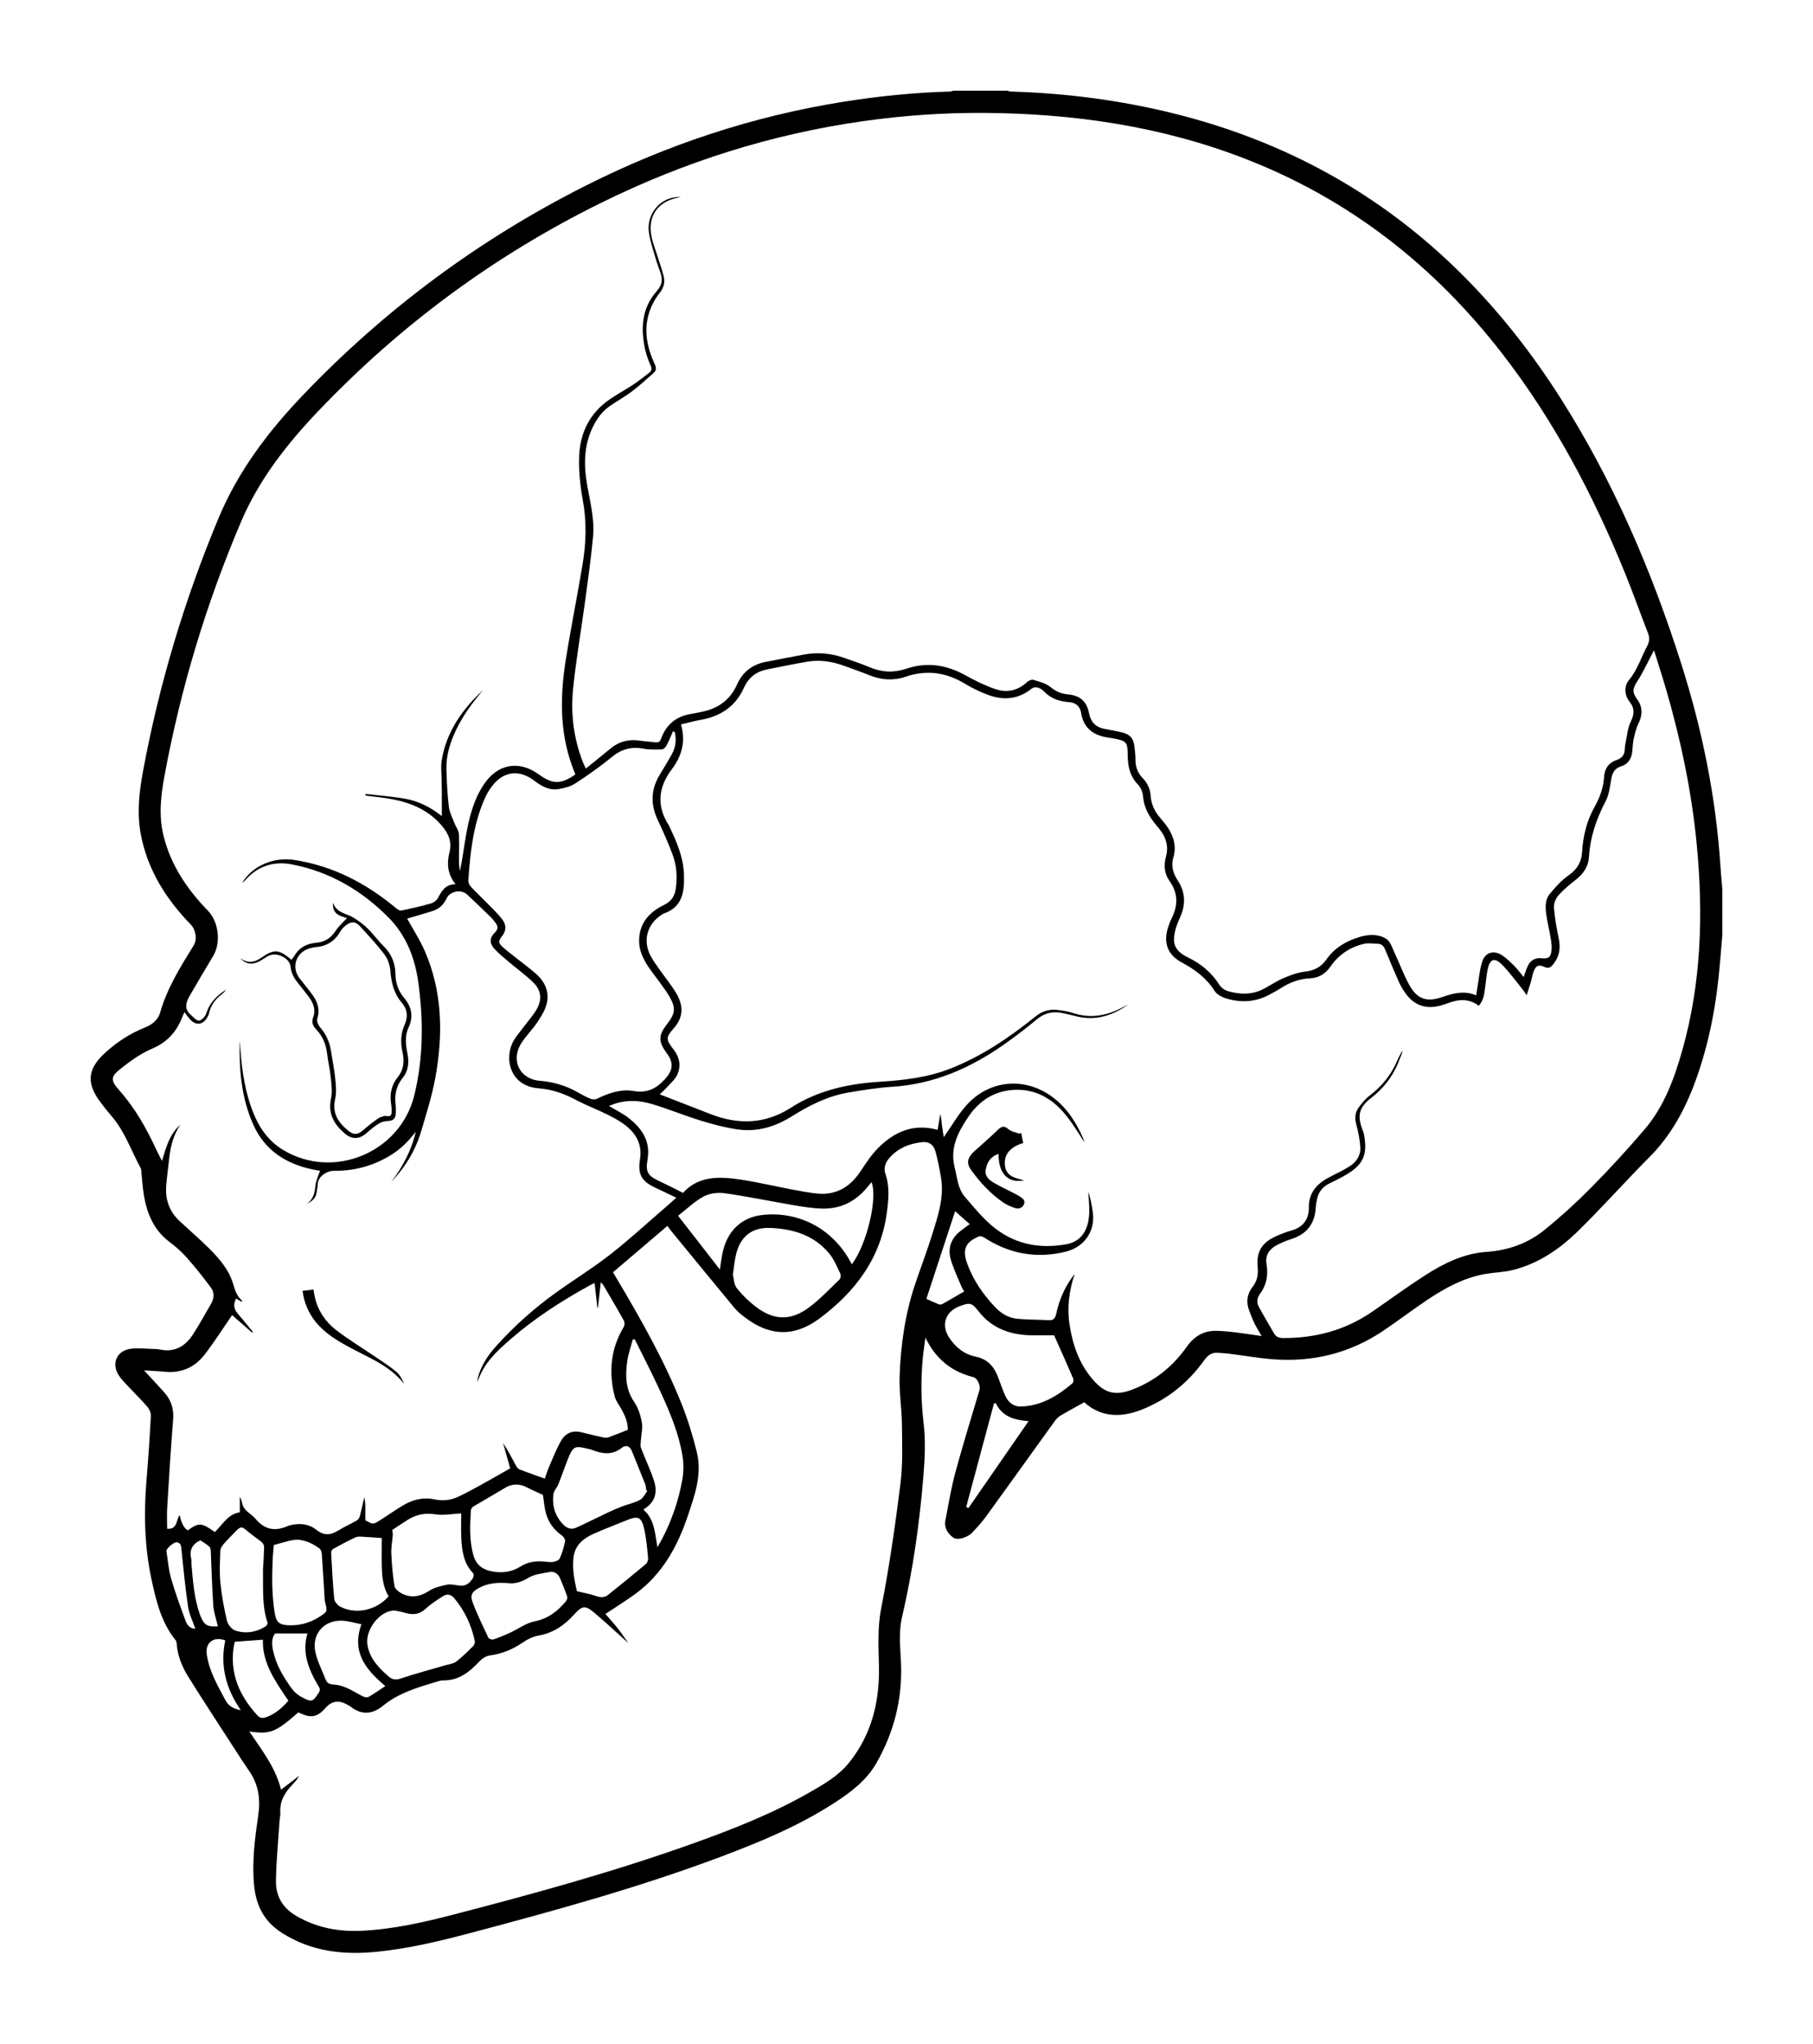 <svg width="480" height="541" viewBox="0 0 480 541" fill="none" xmlns="http://www.w3.org/2000/svg">
<g clip-path="url(#clip0_407_210)">
<path d="M456 247.47C455.801 249.796 455.593 252.12 455.406 254.446C454.54 265.252 452.629 275.844 448.912 286.061C446.157 293.635 442.412 300.576 436.624 306.372C430.17 312.839 424.117 319.71 417.572 326.077C412.722 330.793 407.104 334.583 400.369 336.216C398.142 336.756 395.797 336.804 393.525 337.178C387.644 338.147 382.544 340.947 377.689 344.215C373.857 346.795 370.172 349.592 366.346 352.182C357.402 358.241 347.474 360.655 336.759 359.783C333.011 359.478 329.294 358.82 325.558 358.346C324.562 358.22 323.557 358.199 322.558 358.096C320.869 357.921 319.812 358.687 318.829 360.063C314.577 365.999 309.07 370.456 302.268 373.141C296.84 375.284 291.556 375.236 287.054 371.192C284.833 372.429 282.718 373.564 280.657 374.789C280.083 375.13 279.601 375.694 279.202 376.243C273.176 384.593 267.193 392.973 261.148 401.304C260.032 402.843 258.734 404.264 257.434 405.655C256.16 407.016 253.454 407.816 252.37 407.01C250.913 405.93 249.923 404.409 250.3 402.46C251.115 398.226 251.803 393.953 252.926 389.801C254.899 382.496 257.156 375.269 259.305 368.012C259.664 366.799 258.81 364.813 257.672 364.526C251.833 363.066 247.675 359.623 245.011 354.074C244.781 355.818 244.504 357.559 244.332 359.309C243.77 365.069 243.828 370.788 244.519 376.575C245.065 381.171 244.872 385.912 244.492 390.547C243.46 403.166 241.703 415.704 238.819 428.039C237.835 432.24 238.405 436.323 238.556 440.46C238.897 449.847 236.667 458.583 232.026 466.706C229.38 471.341 225.216 474.443 220.849 477.268C211.525 483.3 201.335 487.548 190.991 491.435C169.313 499.579 147.022 505.72 124.665 511.64C116.46 513.813 108.22 515.802 99.749 516.646C90.959 517.522 82.601 516.631 74.834 511.773C69.942 508.713 67.784 504.462 67.269 499.006C66.68 492.796 67.48 486.655 68.373 480.557C69.01 476.196 68.436 472.295 65.898 468.683C64.773 467.08 63.72 465.43 62.658 463.785C58.331 457.083 53.94 450.424 49.731 443.652C48.086 441.009 46.976 438.073 46.752 434.889C46.734 434.651 46.662 434.373 46.517 434.195C42.745 429.551 41.372 423.921 40.153 418.278C38.27 409.581 38.035 400.776 38.78 391.92C39.26 386.216 39.637 380.501 39.945 374.786C39.987 373.998 39.558 373.015 39.024 372.396C37.353 370.459 35.515 368.666 33.765 366.795C32.977 365.954 32.153 365.121 31.514 364.17C29.338 360.944 30.952 357.372 34.824 356.995C36.71 356.81 38.635 357.019 40.539 357.073C41.191 357.091 41.852 357.121 42.489 357.248C46.381 358.02 49.13 356.267 51.128 353.171C52.836 350.525 54.347 347.749 55.929 345.018C56.731 343.633 56.773 342.106 55.862 340.872C53.846 338.141 51.725 335.476 49.48 332.93C48.125 331.394 46.556 330.009 44.915 328.774C40.627 325.558 38.822 321.056 38.038 315.998C37.739 314.067 37.621 312.109 37.419 310.162C37.389 309.867 37.419 309.529 37.283 309.284C34.767 304.673 33.098 299.589 29.604 295.521C28.49 294.227 27.419 292.89 26.411 291.514C22.841 286.644 23.215 282.962 27.678 278.828C30.841 275.898 34.413 273.563 38.412 271.975C40.403 271.185 41.876 269.875 42.422 267.965C44.272 261.492 47.793 255.904 51.27 250.264C52.268 248.641 51.828 246.103 50.527 244.76C43.973 237.992 39.079 230.3 37.283 220.885C36.218 215.3 36.828 209.76 37.844 204.265C42.111 181.196 48.807 158.86 57.842 137.194C63.059 124.683 71.034 114.182 80.301 104.493C102 81.807 126.862 63.391 154.871 49.248C176.476 38.339 199.201 30.786 223.133 26.963C232.518 25.463 241.951 24.498 251.453 24.235C251.785 24.226 252.111 24.078 252.443 23.994C257.168 23.994 261.891 23.994 266.616 23.994C266.987 24.078 267.356 24.223 267.727 24.235C282.274 24.679 296.632 26.532 310.763 30.035C340.069 37.304 365.64 51.291 387.073 72.649C397.037 82.576 405.661 93.594 413.202 105.461C427.128 127.372 437.27 151.011 445.113 175.674C450.665 193.139 454.31 211.003 455.496 229.328C455.626 231.356 455.834 233.378 456.003 235.4V247.464L456 247.47ZM107.803 243.164C109.336 245.955 111.159 248.743 112.468 251.755C117.164 262.549 117.323 273.825 115.278 285.174C114.421 289.942 112.918 294.601 111.566 299.266C110.413 303.255 108.485 306.891 105.92 310.168C105.172 311.122 104.342 312.012 103.548 312.932C106.608 308.868 108.953 304.513 110.075 299.544C108.165 302.148 105.896 304.323 103.144 305.968C98.594 308.687 93.66 309.981 88.355 309.921C86.65 309.903 84.133 311.381 84.121 313.488C84.118 314.185 83.901 314.876 83.832 315.576C83.657 317.335 82.377 318.08 81.028 318.795C82.779 317.691 83.319 316.077 83.473 314.073C83.581 312.655 84.287 311.285 84.728 309.897C84.305 309.824 83.56 309.725 82.827 309.571C75.742 308.089 70.135 304.547 67.091 297.766C63.913 290.699 63.267 283.167 63.475 275.527C63.578 276.315 63.602 277.108 63.66 277.902C64.082 283.732 64.957 289.462 67.211 294.921C68.853 298.892 71.276 302.175 74.993 304.417C88.225 312.395 105.941 305.162 109.677 289.975C112.109 280.086 112.127 269.966 110.727 259.902C109.84 253.511 107.504 247.569 102.912 242.922C95.808 235.732 87.335 230.753 77.317 228.815C72.386 227.862 68.071 229.274 64.743 233.209C64.652 233.315 64.522 233.387 64.109 233.716C66.752 229.232 72.383 226.806 77.821 227.624C88.096 229.169 96.928 233.791 104.834 240.373C105.226 240.699 105.83 241.109 106.24 241.024C108.88 240.484 111.512 239.881 114.104 239.145C114.813 238.942 115.613 238.348 115.95 237.708C116.937 235.843 117.9 234.072 120.607 234.063C118.389 231.317 118.304 228.423 118.995 225.611C119.68 222.823 118.784 220.744 117.097 218.716C113.675 214.6 109.107 212.581 104.013 211.591C101.611 211.127 99.161 210.909 96.732 210.584L96.786 210.149C100.311 210.568 103.865 210.831 107.357 211.45C110.866 212.074 114.022 213.692 116.976 216.027C116.976 213.643 116.988 211.546 116.973 209.446C116.964 208.094 116.901 206.742 116.883 205.39C116.868 204.096 116.72 202.774 116.91 201.507C117.864 195.176 120.975 189.919 125.244 185.281C126.092 184.361 127.013 183.51 127.897 182.626C125.163 185.954 122.586 189.331 120.742 193.224C119.179 196.525 118.087 199.971 118.192 203.658C118.286 206.959 118.449 210.27 118.832 213.547C119.007 215.031 119.768 216.456 120.311 217.886C120.679 218.858 121.427 219.775 121.491 220.75C121.651 223.188 121.491 225.647 121.512 228.097C121.518 228.936 121.672 229.775 121.756 230.614C122.459 227.391 122.824 224.199 123.389 221.042C124.249 216.232 125.438 211.501 128.274 207.397C131.901 202.146 137.52 201.232 142.668 204.998C146.28 207.641 148.564 207.656 152.315 205.007C152.025 204.244 151.717 203.459 151.434 202.665C148.12 193.456 148.295 184.014 149.807 174.551C151.159 166.078 152.87 157.662 154.27 149.198C155.191 143.627 155.335 138.054 154.306 132.417C153.606 128.591 153.187 124.626 153.335 120.751C153.576 114.478 156.21 109.212 161.573 105.603C163.57 104.257 165.698 103.105 167.704 101.774C169.162 100.805 170.526 99.692 171.923 98.633C172.587 98.129 172.596 97.558 172.267 96.789C171.715 95.504 171.196 94.179 170.879 92.821C169.56 87.139 169.823 81.638 173.875 77.063C175.272 75.485 175.465 74.085 174.904 72.32C174.494 71.031 173.969 69.776 173.598 68.475C172.94 66.164 172.131 63.865 171.799 61.502C171.123 56.695 174.826 51.891 180.257 52.151C179.711 52.265 179.482 52.314 179.255 52.362C173.981 53.505 171.401 57.386 172.505 62.688C172.84 64.299 173.453 65.85 173.945 67.428C174.527 69.293 175.2 71.134 175.683 73.026C176.105 74.674 175.812 76.08 174.62 77.576C173.287 79.251 172.234 81.33 171.675 83.397C170.462 87.887 171.416 92.263 173.353 96.412C173.779 97.323 173.806 98.041 173.066 98.693C171.19 100.344 169.361 102.061 167.372 103.563C165.456 105.012 163.323 106.174 161.352 107.559C159.472 108.88 158.154 110.667 157.101 112.737C154.527 117.794 154.524 123.072 155.462 128.461C156.247 132.957 157.445 137.444 157.016 142.034C156.473 147.876 155.64 153.691 154.856 159.506C153.83 167.11 152.502 174.681 151.732 182.309C151.063 188.957 151.874 195.544 154.364 201.833C154.554 202.312 154.792 202.774 155.103 203.45C157.448 201.549 159.596 199.826 161.724 198.073C163.957 196.232 166.494 195.629 169.334 196.045C170.722 196.247 172.131 196.326 173.525 196.498C174.358 196.6 174.756 196.298 175.052 195.478C176.419 191.679 179.168 189.536 183.151 188.942C184.044 188.809 184.925 188.601 185.81 188.423C190.07 187.563 193.293 185.309 195.085 181.283C196.597 177.888 199.132 175.885 202.762 175.2C206.163 174.557 209.555 173.857 212.961 173.244C216.492 172.608 219.971 172.928 223.357 174.092C225.68 174.892 228.013 175.683 230.276 176.636C233.484 177.988 236.673 178.121 239.962 177.013C245.442 175.17 250.611 175.972 255.62 178.767C258.149 180.176 260.789 181.47 263.52 182.406C266.544 183.438 269.447 182.858 271.891 180.559C272.307 180.167 273.143 179.82 273.626 179.968C275.18 180.441 276.897 180.867 278.107 181.854C279.519 183.006 280.931 183.643 282.685 183.8C285.98 184.099 287.697 185.625 288.33 188.821C288.765 191.027 289.99 192.427 292.214 192.889C293.786 193.215 295.373 193.468 296.933 193.839C299.221 194.382 300.126 195.451 300.376 197.804C300.494 198.903 300.633 200.007 300.621 201.108C300.6 203.025 301.224 204.633 302.561 206.003C303.838 207.309 304.526 208.906 304.649 210.725C304.8 212.922 305.708 214.775 307.109 216.428C307.757 217.195 308.415 217.961 308.988 218.782C310.736 221.29 311.541 224.042 310.639 227.044C309.945 229.359 310.672 231.296 311.876 233.161C313.811 236.157 313.934 239.262 312.573 242.497C312.106 243.607 311.584 244.706 311.27 245.862C310.986 246.903 310.76 248.028 310.841 249.09C311.016 251.378 312.742 252.567 314.574 253.46C318.005 255.131 320.787 257.452 322.842 260.702C323.307 261.438 324.224 262.099 325.066 262.346C328.28 263.297 331.511 263.36 334.586 261.752C336.318 260.844 337.948 259.712 339.74 258.949C341.56 258.173 343.488 257.422 345.428 257.208C347.921 256.93 349.731 256.028 351.186 253.955C353.37 250.837 356.545 249.006 360.157 247.965C362.496 247.292 365.009 247.238 367.025 248.523C368.153 249.244 368.651 251.04 369.3 252.413C370.607 255.174 371.651 258.074 373.12 260.741C375.163 264.444 377.725 265.343 381.726 263.958C384.708 262.929 387.647 262.123 390.827 263.472C390.966 262.558 391.066 261.815 391.192 261.079C391.57 258.912 391.745 256.676 392.402 254.597C393.181 252.132 395.408 251.423 397.599 252.82C398.848 253.617 399.931 254.709 400.99 255.765C401.853 256.628 402.571 257.639 403.401 258.644C403.794 257.558 404.059 256.583 404.491 255.687C405.239 254.127 406.476 253.496 408.172 253.659C409.901 253.825 410.517 253.463 410.752 251.725C410.897 250.662 410.746 249.534 410.574 248.46C410.23 246.335 409.69 244.238 409.391 242.108C409.126 240.207 409.02 238.164 410.32 236.607C411.82 234.811 413.429 232.986 415.336 231.673C417.602 230.113 418.715 228.1 418.863 225.55C419.111 221.263 420.115 217.225 422.222 213.48C423.595 211.045 424.509 208.495 424.684 205.665C424.814 203.556 425.828 201.932 427.943 201.214C429.328 200.743 430.119 199.871 430.161 198.359C430.179 197.711 430.272 197.056 430.411 196.422C430.801 194.624 430.936 192.689 431.724 191.081C432.674 189.138 432.865 187.587 431.486 185.819C430.046 183.969 429.901 181.709 431.335 179.952C433.543 177.246 434.536 173.957 436.123 170.957C436.727 169.817 436.766 168.745 436.286 167.517C434.259 162.333 432.409 157.08 430.318 151.923C421.844 131.041 411.419 111.243 397.544 93.379C379.623 70.31 357.414 52.887 330.105 42.199C307.736 33.442 284.405 30.044 260.515 29.887C249.805 29.818 239.142 30.566 228.529 32.069C204.223 35.512 181.126 42.851 159.141 53.696C130.887 67.634 105.92 86.074 84.194 108.889C75.908 117.595 68.587 126.937 63.813 138.135C54.544 159.874 47.793 182.354 43.511 205.577C42.552 210.774 41.994 216.009 43.306 221.275C45.249 229.075 49.574 235.436 55.081 241.103C57.917 244.024 58.539 249.579 56.423 253.086C54.323 256.568 52.253 260.065 50.225 263.59C49.266 265.258 48.677 267.008 50.44 268.572C51.149 269.202 52.009 270.228 52.706 270.156C53.43 270.08 54.39 269.009 54.643 268.185C55.53 265.322 57.507 263.475 59.918 261.939C59.574 262.398 59.184 262.826 58.732 263.176C57.048 264.474 55.811 266.055 55.358 268.185C55.277 268.569 55.072 268.937 54.882 269.287C53.792 271.299 51.888 271.55 50.346 269.863C49.827 269.293 49.39 268.644 48.819 267.908C48.599 268.418 48.451 268.725 48.33 269.042C46.828 273.031 44.317 275.886 40.231 277.612C37.368 278.822 34.724 280.711 32.253 282.642C29.211 285.02 29.133 285.847 31.665 288.708C35.781 293.358 38.759 298.659 41.342 304.236C41.773 305.168 42.268 306.071 42.887 307.296C43.997 303.566 44.969 300.162 47.736 297.721C46.013 300.292 45.201 303.165 44.854 306.2C44.568 308.696 44.236 311.185 44.018 313.684C43.696 317.377 44.755 320.612 47.507 323.183C50.111 325.618 52.821 327.945 55.352 330.452C58.11 333.186 60.66 336.158 61.758 339.979C62.244 341.665 62.772 343.189 64.139 344.33C64.154 344.342 64.076 344.466 64.013 344.592C63.509 344.309 63.005 344.028 62.489 343.735C61.758 345.217 61.861 346.463 62.908 347.67C64.296 349.27 65.612 350.935 66.958 352.574L66.786 352.779C64.9 351.134 63.017 349.49 61.451 348.126C59.004 351.663 56.734 355.272 54.13 358.621C51.538 361.955 47.989 363.534 43.668 363.114C41.897 362.942 40.12 362.873 38.134 362.746C40.014 364.783 41.761 366.636 43.46 368.534C45.289 370.576 46.064 372.909 45.838 375.724C45.216 383.482 44.743 391.253 44.269 399.02C44.151 400.939 44.251 402.873 44.251 404.663C47.003 404.91 46.571 402.421 47.561 401.039C48.026 403.227 48.746 404.574 49.721 405.079C52.676 402.982 53.325 403.018 56.876 405.532C58.928 403.6 60.328 400.77 63.49 400.314V396.216C63.85 396.787 63.992 397.36 64.112 397.939C64.529 399.979 66.499 400.649 67.637 402.019C70.105 404.988 72.869 405.411 76.2 403.938C76.385 403.857 76.581 403.803 76.774 403.754C79.293 403.118 81.741 403.335 83.787 404.967C85.775 406.555 87.561 406.383 89.577 405.124C91.14 404.15 92.851 403.407 94.451 402.487C94.825 402.273 95.147 401.778 95.262 401.349C95.7 399.723 96.041 398.069 96.451 396.283C96.554 397.07 96.692 397.713 96.708 398.362C96.744 399.711 96.72 401.06 96.72 402.405C98.735 403.567 98.754 403.594 100.633 402.405C102.67 401.123 104.632 399.711 106.702 398.483C109.233 396.98 112.01 396.247 114.937 396.88C117.103 397.348 119.155 397.167 121.113 396.286C123.075 395.405 124.967 394.358 126.853 393.32C129.566 391.829 132.248 390.278 135.079 388.679C134.499 386.63 133.844 384.312 133.19 381.998C134.487 383.917 135.507 385.921 136.575 387.897C136.799 388.308 137.131 388.796 137.526 388.953C139.695 389.804 141.901 390.565 144.234 391.404C144.596 390.399 144.925 389.291 145.381 388.244C146.4 385.909 147.318 383.504 148.591 381.31C149.708 379.382 151.576 378.546 153.896 379.125C155.842 379.611 157.798 380.076 159.759 380.501C160.206 380.598 160.74 380.601 161.162 380.447C162.798 379.861 164.403 379.195 166.217 378.479C166.25 376.364 165.339 374.348 164.159 372.396C163.616 371.5 162.982 370.589 162.731 369.596C161.12 363.205 161.657 357.07 165.106 351.309C165.369 350.872 165.432 350.048 165.197 349.623C163.447 346.463 161.6 343.355 159.774 340.235C159.638 340.003 159.424 339.816 159.074 339.408C158.797 341.828 158.549 343.992 158.302 346.152C158.253 346.146 158.202 346.143 158.154 346.137C157.915 344.013 157.677 341.892 157.424 339.638C156.95 339.852 156.63 339.973 156.331 340.139C148.971 344.197 141.907 348.687 135.525 354.2C131.729 357.48 128 360.797 126.424 365.848C126.412 365.32 126.488 364.837 126.617 364.366C127.474 361.231 129.282 358.651 131.409 356.276C136.12 351.017 141.382 346.352 147.101 342.227C151.862 338.793 156.898 335.721 161.512 332.109C166.727 328.026 171.612 323.521 176.636 319.194C177.345 318.584 178.033 317.951 179.05 317.045C177.131 316.125 175.499 315.298 173.83 314.547C169.964 312.803 168.779 311.025 169.439 306.882C170.034 303.156 168.619 300.364 165.918 298.143C164.427 296.915 162.677 295.959 160.939 295.09C158.118 293.677 155.139 292.564 152.354 291.088C149.288 289.468 146.15 288.355 142.662 288.095C134.611 287.492 133.416 279.561 136.111 275.274C136.934 273.961 137.954 272.772 138.884 271.526C139.964 270.08 141.195 268.722 142.085 267.171C143.543 264.64 143.317 262.165 141.25 260.122C139.225 258.122 136.874 256.453 134.695 254.603C133.362 253.469 131.968 252.367 130.818 251.061C129.517 249.582 129.653 248.173 131.05 246.809C131.862 246.015 131.907 245.276 131.292 244.425C130.911 243.897 130.522 243.36 130.06 242.907C127.939 240.84 125.818 238.773 123.645 236.761C122.115 235.342 119.158 235.883 118.265 237.765C117.508 239.359 116.391 240.527 114.749 241.073C112.384 241.857 109.973 242.506 107.785 243.155L107.803 243.164ZM180.843 315.769C184.865 311.224 190.447 311.384 196.084 312.244C200.641 312.938 205.143 314.004 209.675 314.864C211.794 315.265 213.918 315.666 216.057 315.911C221.184 316.499 224.968 314.339 227.783 310.117C229.229 307.95 230.668 305.711 232.491 303.883C236.794 299.565 241.872 297.308 248.245 299.082C248.454 297.772 248.68 296.357 248.909 294.939C249.25 295.974 249.296 297.012 249.413 298.038C249.531 299.055 249.721 300.066 249.869 301.016C251.96 298.035 253.653 295.038 255.898 292.534C261.987 285.747 271.477 284.987 278.747 290.467C282.504 293.297 284.945 297.127 286.791 301.378C286.93 301.695 287.003 302.045 287.105 302.377C285.28 299.562 283.575 296.692 281.393 294.245C277.612 290.005 272.811 287.823 267.002 288.635C262.328 289.287 258.834 291.939 256.281 295.757C253.611 299.752 251.438 303.889 252.766 309.082C253.448 311.75 253.559 314.601 255.439 316.786C257.66 319.369 259.839 322.048 262.398 324.269C268.104 329.221 274.848 330.703 282.247 329.375C285.364 328.814 287.223 326.898 287.989 323.913C288.273 322.809 288.388 321.632 288.388 320.488C288.388 318.795 288.219 317.1 288.122 315.407C288.738 317.311 289.133 319.254 289.359 321.222C289.915 326.062 286.954 330.117 282.256 331.297C274.444 333.256 267.238 331.925 260.524 327.564C260.165 327.332 259.564 327.139 259.217 327.278C255.66 328.723 254.739 330.703 256.007 334.291C257.585 338.769 260.228 342.586 263.478 346.017C265.095 347.725 267.048 348.868 269.362 349.089C272.099 349.351 274.866 349.294 277.615 349.469C278.961 349.553 279.374 348.959 279.643 347.728C280.479 343.874 282.057 340.335 284.531 337.205C283.05 341.608 282.455 346.071 283.176 350.685C284.003 355.987 285.702 360.917 289.23 365.06C292.407 368.796 295.229 369.575 299.812 367.821C305.742 365.552 310.527 361.705 314.17 356.539C316.167 353.705 318.696 352.191 322.142 352.281C323.693 352.323 325.25 352.453 326.792 352.64C329.134 352.924 331.469 353.292 334.025 353.654C333.274 352.344 332.625 351.334 332.103 350.259C331.578 349.179 331.17 348.045 330.73 346.925C329.846 344.674 330.166 342.519 331.617 340.664C332.899 339.025 333.153 337.287 332.969 335.298C332.613 331.421 334.025 329.016 337.574 327.356C338.977 326.701 340.443 326.134 341.934 325.718C345.057 324.843 346.557 322.697 346.524 319.628C346.481 315.416 348.92 313.15 352.293 311.43C353.989 310.564 355.721 309.746 357.32 308.726C359.107 307.588 360.278 305.871 360.148 303.705C360.033 301.74 359.65 299.764 359.134 297.863C358.666 296.137 358.675 294.55 359.737 293.134C360.601 291.982 361.545 290.817 362.68 289.954C365.966 287.458 368.416 284.368 370.009 280.569C370.374 279.697 370.863 278.876 371.298 278.032C371.24 278.882 370.857 279.57 370.589 280.301C369.044 284.516 366.5 287.962 362.933 290.708C359.852 293.08 359.312 295.228 360.643 298.819C360.836 299.335 361.047 299.857 361.144 300.398C361.98 305.029 361.168 307.649 357.885 309.987C356.101 311.258 354.092 312.235 352.109 313.186C350.232 314.085 349.086 315.452 348.684 317.465C348.545 318.153 348.386 318.85 348.355 319.547C348.162 323.943 345.947 326.72 341.762 328.029C340.477 328.43 339.212 328.968 338.02 329.601C336.035 330.657 334.912 332.263 335.32 334.644C335.805 337.495 335.344 340.132 333.587 342.495C332.797 343.557 332.646 344.758 333.271 345.905C334.559 348.277 335.953 350.591 337.29 352.936C337.821 353.868 338.63 354.182 339.671 354.188C348.232 354.227 356.156 352.124 363.262 347.242C367.936 344.028 372.514 340.664 377.281 337.598C382.254 334.402 387.601 331.78 393.582 331.373C399.433 330.974 404.623 329.079 409.068 325.452C413.338 321.97 417.439 318.243 421.307 314.317C426.205 309.348 430.945 304.203 435.466 298.889C440.647 292.802 443.314 285.394 445.448 277.82C450.445 260.065 450.967 241.972 449.238 223.74C447.922 209.856 445.095 196.259 441.22 182.876C440.206 179.37 439.075 175.9 437.901 172.11C437.515 172.873 437.303 173.314 437.074 173.742C435.897 175.945 434.859 178.239 433.495 180.318C432.261 182.198 432.053 183.19 433.417 185.058C434.959 187.164 434.904 189.268 433.77 191.558C433.163 192.783 432.846 194.174 432.542 195.52C432.3 196.591 432.27 197.711 432.161 198.809C431.965 200.77 431.132 202.261 429.141 202.874C427.478 203.387 426.869 204.585 426.588 206.22C426.244 208.227 426.006 210.381 425.082 212.135C422.632 216.785 421 221.567 420.689 226.857C420.547 229.259 419.264 231.278 417.273 232.82C415.619 234.102 413.978 235.457 412.602 237.017C411.881 237.835 411.325 239.199 411.41 240.258C411.636 243.088 412.176 245.904 412.728 248.698C413.22 251.188 412.771 253.366 411.159 255.328C410.535 256.091 409.989 256.447 408.911 255.955C407.288 255.213 406.567 255.632 405.972 257.361C405.68 258.212 405.535 259.112 405.281 259.978C404.97 261.049 404.617 262.108 404.201 263.427C403.646 262.648 403.326 262.141 402.949 261.679C401.204 259.546 399.587 257.286 397.653 255.343C395.682 253.363 394.478 253.813 393.881 256.52C393.567 257.935 393.477 259.398 393.262 260.838C392.988 262.693 392.976 264.64 391.497 266.239C388.848 264.202 386.044 264.504 383.187 265.602C382.58 265.835 381.953 266.025 381.325 266.194C377.511 267.217 374.37 266.115 372.091 262.902C371.455 262.005 370.866 261.049 370.42 260.047C369.134 257.162 367.909 254.25 366.708 251.326C366.346 250.448 365.833 249.863 364.858 249.833C363.618 249.793 362.324 249.564 361.147 249.833C357.441 250.678 354.436 252.702 352.254 255.844C350.935 257.745 349.206 258.858 346.868 258.964C343.983 259.093 341.394 260.086 338.986 261.64C338.017 262.265 336.988 262.799 335.971 263.345C332.365 265.282 328.557 265.451 324.722 264.323C323.542 263.976 322.157 263.243 321.541 262.262C319.393 258.849 316.363 256.646 312.893 254.778C309.049 252.711 307.926 249.455 309.302 245.333C309.541 244.621 309.785 243.9 310.126 243.233C311.891 239.778 311.985 236.48 309.625 233.182C308.24 231.248 308.071 228.978 308.714 226.682C309.242 224.799 309.01 222.974 308.153 221.266C307.685 220.336 307.012 219.491 306.336 218.689C304.39 216.386 302.866 213.948 302.631 210.798C302.549 209.723 302.036 208.462 301.297 207.696C299.175 205.49 298.587 202.895 298.566 199.977C298.539 196.368 298.267 196.126 294.776 195.466C294.381 195.39 293.985 195.321 293.587 195.266C289.601 194.726 286.87 192.88 286.206 188.589C285.968 187.041 284.833 186.015 283.192 185.882C280.621 185.674 278.33 185.043 276.438 183.058C275.675 182.255 274.217 181.413 273.068 182.33C269.404 185.26 265.445 185.42 261.299 183.833C259.296 183.067 257.328 182.113 255.497 181C250.512 177.97 245.349 177.225 239.772 179.132C236.58 180.221 233.36 180.025 230.198 178.742C227.968 177.837 225.689 177.053 223.426 176.226C220.306 175.088 217.086 174.596 213.803 175.139C210.24 175.728 206.709 176.503 203.16 177.179C200.233 177.738 198.187 179.337 196.95 182.083C194.747 186.968 190.819 189.597 185.622 190.526C183.872 190.84 182.155 191.32 180.293 191.751C181.612 196.335 180.468 200.173 177.861 203.634C174.27 208.405 173.757 213.299 177.053 218.426C177.08 218.468 177.092 218.52 177.113 218.565C179.108 222.693 180.945 226.872 181.084 231.558C181.217 235.976 180.749 240.107 175.704 241.827C175.565 241.875 175.441 241.975 175.315 242.053C171.362 244.492 170.085 248.912 172.24 253.004C172.913 254.284 173.794 255.46 174.627 256.652C176.093 258.749 177.741 260.735 179.047 262.926C180.936 266.094 181.042 269.205 178.371 272.205C176.226 274.613 176.292 275.18 178.326 277.799C179.931 279.866 180.357 282.135 179.325 284.432C178.736 285.741 177.499 286.77 176.509 287.887C175.942 288.524 175.281 289.076 174.66 289.673C179.331 291.49 183.77 293.216 188.211 294.939C195.544 297.781 202.614 297.567 209.383 293.222C216.51 288.644 224.476 286.882 232.811 286.354C239.181 285.95 245.496 285.253 251.535 282.896C259.923 279.625 267.235 274.628 274.184 269.048C275.922 267.654 277.784 267.084 279.908 267.325C281.348 267.488 282.805 267.724 284.175 268.176C288.846 269.712 293.18 268.822 297.371 266.577C297.824 266.336 298.282 266.106 298.735 265.868C294.604 268.822 290.111 270.289 285.017 269.036C283.702 268.713 282.392 268.363 281.061 268.119C278.674 267.675 276.562 268.125 274.604 269.751C271.749 272.123 268.792 274.392 265.753 276.526C256.891 282.745 247.271 286.966 236.281 287.67C232.382 287.92 228.496 288.539 224.639 289.193C219.156 290.123 214.277 292.594 209.612 295.518C205.215 298.273 200.436 299.707 195.266 298.958C192.011 298.487 188.785 297.636 185.635 296.668C181.277 295.328 177.044 293.578 172.677 292.262C168.857 291.113 164.97 291.07 161.229 292.763C162.943 293.786 164.732 294.634 166.268 295.814C169.913 298.617 172.303 301.994 171.425 307.03C170.843 310.377 171.63 311.315 174.726 312.739C176.663 313.632 178.555 314.628 180.849 315.769H180.843ZM166.392 434.974C163.492 432.367 160.501 429.554 157.366 426.908C154.97 424.886 154.122 425.022 152.049 427.321C149.46 430.197 146.47 432.282 142.532 432.958C141.102 433.202 139.653 433.921 138.44 434.753C135.815 436.555 132.994 437.75 129.858 438.172C128.579 438.344 127.686 438.984 126.826 439.895C124.258 442.614 121.421 444.865 117.378 444.805C116.741 444.796 116.086 445.007 115.465 445.197C110.519 446.697 105.546 448.124 101.433 451.501C98.711 453.734 95.863 454.09 92.93 451.827C92.577 451.552 92.157 451.356 91.762 451.139C89.611 449.96 87.745 450.288 86.161 452.122C86.032 452.273 85.899 452.427 85.757 452.569C83.946 454.446 82.257 454.763 79.915 453.673C79.601 453.529 79.278 453.405 78.986 453.281C72.935 458.574 71.599 459.102 66.016 458.345C69.311 463.266 72.978 467.874 74.405 473.743C76.086 472.458 77.637 471.269 79.191 470.08C78.732 471 78.092 471.691 77.438 472.373C75.434 474.461 74.001 476.782 74.218 479.842C74.263 480.481 74.07 481.136 74.028 481.788C73.681 487.093 73.162 492.395 73.059 497.705C72.978 501.806 74.677 504.969 78.515 507.193C83.971 510.352 89.731 511.381 95.872 511.079C104.092 510.675 112.07 508.873 119.994 506.815C141.213 501.308 162.345 495.512 183.009 488.143C193.743 484.314 204.346 480.167 214.274 474.491C218.076 472.319 221.951 470.101 224.721 466.679C230.732 459.253 232.907 450.496 232.708 441.087C232.599 435.939 232.283 430.897 233.306 425.689C235.451 414.768 237.02 403.721 238.408 392.674C239.054 387.529 238.846 382.263 238.791 377.052C238.746 372.8 238.031 368.543 238.176 364.309C238.46 356.065 239.615 347.909 242.247 340.039C243.725 335.615 245.415 331.261 246.794 326.807C248.336 321.837 250.065 316.846 249.102 311.49C248.689 309.185 248.264 306.864 247.615 304.619C247.156 303.035 245.898 302.127 244.151 302.326C240.702 302.715 237.636 303.94 235.333 306.674C234.329 307.869 233.918 309.296 234.425 310.763C235.584 314.118 235.255 317.492 234.808 320.893C233.218 332.999 226.492 341.895 217.029 348.965C210.312 353.986 203.746 353.769 197.116 348.633C196.205 347.927 195.269 347.203 194.542 346.321C188.902 339.52 183.311 332.682 177.707 325.85C177.345 325.41 177.025 324.936 176.7 324.499C171.826 328.654 167.095 332.685 162.294 336.777C162.647 337.374 163.027 338.017 163.407 338.657C169.747 349.318 175.858 360.109 180.468 371.651C182.116 375.779 183.423 380.076 184.491 384.394C185.933 390.221 183.957 395.731 182.137 401.156C179.412 409.291 175.396 416.636 168.302 421.85C165.713 423.752 162.967 425.435 160.281 427.225C161.262 428.359 162.46 429.645 163.54 431.021C164.608 432.379 165.559 433.83 166.374 434.98L166.392 434.974ZM178.622 193.728L178.166 193.604C177.605 194.868 177.095 196.163 176.449 197.382C176.22 197.816 175.662 198.353 175.239 198.365C173.595 198.417 171.908 198.462 170.299 198.166C167.101 197.575 164.469 198.332 161.938 200.423C158.89 202.94 155.628 205.212 152.318 207.379C151.069 208.197 149.463 208.601 147.961 208.864C145.525 209.289 143.495 208.203 141.587 206.742C137.393 203.528 133.175 204.117 130.094 208.329C129.357 209.334 128.73 210.448 128.235 211.588C125.269 218.423 124.496 225.71 123.989 233.034C123.95 233.598 124.297 234.329 124.698 234.76C126.201 236.371 127.824 237.874 129.363 239.452C130.622 240.744 131.94 241.999 133.021 243.429C134.107 244.869 133.992 246.381 133.051 247.618C131.82 249.235 131.82 249.516 133.31 250.871C134.125 251.613 135.018 252.271 135.881 252.959C137.846 254.522 139.874 256.01 141.772 257.651C144.264 259.806 145.571 262.579 144.702 265.844C144.24 267.579 143.196 269.211 142.173 270.726C140.83 272.715 139.017 274.41 137.819 276.471C135.22 280.943 137.779 285.669 142.882 286.088C146.443 286.381 149.777 287.332 152.888 289.1C154.02 289.743 155.169 290.379 156.373 290.862C156.88 291.064 157.647 291.052 158.136 290.814C161.174 289.32 164.436 288.228 167.725 288.792C171.259 289.399 173.628 288.252 175.924 285.793C178.13 283.43 178.486 281.456 176.576 278.87C174.246 275.717 174.258 274.091 176.627 271.052C178.827 268.234 178.972 266.788 177.173 263.686C176.419 262.389 175.484 261.197 174.614 259.969C173.338 258.167 171.881 256.471 170.815 254.552C170.01 253.101 169.334 251.399 169.234 249.769C168.929 244.881 171.531 241.598 175.767 239.567C177.647 238.665 178.592 237.328 178.896 235.321C179.373 232.171 179.15 229.072 178.036 226.121C176.872 223.031 175.532 219.998 174.12 217.008C172.182 212.904 172.33 208.963 174.657 205.086C175.713 203.32 176.805 201.573 177.81 199.778C178.878 197.871 179.159 195.834 178.625 193.718L178.622 193.728ZM194.02 337.387C194.301 338.452 194.298 339.994 195.046 340.944C196.489 342.776 198.215 344.457 200.07 345.878C204.796 349.502 209.259 349.701 214.045 346.189C217.014 344.01 219.573 341.267 222.246 338.702C222.56 338.4 222.675 337.525 222.473 337.115C221.579 335.28 220.792 333.31 219.509 331.768C215.469 326.919 209.886 325.259 203.839 325.039C199.159 324.867 196.126 327.236 194.944 331.762C194.491 333.494 194.352 335.307 194.023 337.39L194.02 337.387ZM279.091 353.473C277.555 353.473 275.654 353.473 273.753 353.473C267.905 353.473 262.775 351.889 259.024 347.031C257.322 344.828 256.722 344.755 254.069 345.751C250.318 347.163 249.102 350.664 251.269 354.022C252.938 356.608 255.27 358.491 258.285 359.104C261.429 359.747 263.149 361.669 264.214 364.463C264.839 366.101 265.394 367.77 266.103 369.372C266.894 371.153 268.291 372.363 270.295 372.309C275.678 372.164 279.996 369.508 283.955 366.15C284.205 365.938 284.272 365.217 284.118 364.864C282.504 361.11 280.826 357.381 279.088 353.47L279.091 353.473ZM225.52 334.677C229.482 329.478 232.44 317.072 230.732 312.92C230.303 313.439 229.896 313.937 229.482 314.432C226.311 318.216 222.258 320.129 217.319 319.909C215.074 319.809 212.829 319.483 210.611 319.106C204.337 318.035 198.097 316.75 191.802 315.841C190.016 315.585 187.84 315.884 186.274 316.725C183.887 318.011 181.878 319.993 179.527 321.819C183.226 326.575 186.784 331.146 190.595 336.05C190.849 334.39 190.985 333.204 191.211 332.036C192.415 325.835 196.326 322.112 202.171 321.569C212.023 320.651 220.934 325.624 225.52 334.677V334.677ZM143.745 395.713C142.321 395.046 140.893 394.433 139.517 393.721C137.475 392.665 135.543 392.704 133.558 393.929C130.869 395.583 128.102 397.11 125.398 398.733C125.063 398.932 124.698 399.394 124.677 399.753C124.433 403.757 124.228 407.762 125.341 411.696C125.978 413.945 127.405 415.266 129.659 415.821C132.535 416.531 135.347 416.217 137.782 414.684C139.861 413.374 141.95 413.145 144.237 413.362C144.985 413.432 145.764 413.576 146.482 413.444C147.107 413.326 147.982 413.003 148.193 412.526C148.83 411.09 149.288 409.551 149.608 408.009C149.702 407.559 149.228 406.778 148.787 406.47C146.585 404.937 145.124 402.894 144.475 400.329C144.098 398.839 143.989 397.279 143.751 395.71L143.745 395.713ZM104.478 426.304C100.513 426.31 96.699 431.401 97.263 435.27C97.803 438.963 100.193 441.416 102.845 443.734C103.923 444.675 104.837 444.745 106.216 444.277C110.045 442.985 113.968 441.965 117.849 440.825C118.841 440.532 119.997 440.429 120.773 439.841C122.399 438.61 123.85 437.14 125.305 435.701C125.601 435.408 125.788 434.769 125.7 434.358C124.807 430.176 123.045 426.398 120.299 423.091C119.406 422.016 118.371 421.805 117.254 422.532C115.706 423.543 114.101 424.53 112.764 425.788C111.122 427.333 109.399 427.56 107.363 426.953C106.264 426.627 105.121 426.443 104.478 426.301V426.304ZM171.377 394.681C171.277 394.584 171.174 394.487 171.075 394.391C171.002 393.896 171.021 393.368 170.843 392.915C169.687 389.988 168.459 387.091 167.318 384.158C166.748 382.692 165.664 382.423 164.614 383.253C162.01 385.308 159.373 384.816 156.636 383.76C156.404 383.67 156.156 383.612 155.912 383.555C152.013 382.607 151.726 382.743 150.218 386.56C149.391 388.658 148.673 390.797 147.834 392.885C147.469 393.796 146.627 394.596 146.512 395.513C146.132 398.534 146.916 401.271 149.095 403.522C150.064 404.521 151.219 404.976 152.496 404.403C155.314 403.136 158.072 401.733 160.87 400.411C162.071 399.844 163.284 399.294 164.524 398.824C166.15 398.205 167.897 397.843 169.421 397.04C170.254 396.603 170.737 395.489 171.377 394.681V394.681ZM122.118 400.607C119.756 400.722 117.432 401.186 115.229 400.848C112.559 400.438 110.256 400.882 108.048 402.239C106.599 403.13 105.205 404.107 103.862 404.995C103.917 405.538 104.019 405.96 103.986 406.371C103.868 407.97 103.53 409.575 103.603 411.165C103.729 414.053 103.977 416.947 104.426 419.799C104.544 420.535 105.489 421.331 106.249 421.739C108.787 423.1 111.168 422.686 113.6 421.117C114.967 420.236 116.699 419.808 118.328 419.476C119.366 419.264 120.519 419.572 121.611 419.714C123.377 419.943 124.463 418.993 125.263 417.62C125.441 417.315 125.468 416.651 125.263 416.443C122.776 413.86 122.311 410.589 122.136 407.255C122.016 404.961 122.112 402.656 122.112 400.607H122.118ZM174.044 409.584C174.584 408.625 174.937 408.03 175.26 407.418C177.855 402.448 179.669 397.191 180.64 391.687C180.99 389.702 181.033 387.568 180.719 385.58C179.666 378.929 176.929 372.825 174.108 366.78C172.182 362.658 170.082 358.615 168.06 354.538C167.888 354.538 167.716 354.544 167.541 354.544C167.049 356.4 166.38 358.232 166.099 360.118C165.532 363.935 165.544 367.643 167.903 371.095C168.969 372.656 169.596 374.65 169.934 376.533C170.212 378.087 169.759 379.768 169.66 381.394C169.62 382.019 169.491 382.716 169.702 383.265C170.806 386.159 172.161 388.965 173.133 391.898C174.147 394.961 173.489 397.659 170.514 399.448C170.453 399.484 170.444 399.602 170.414 399.678C173.293 402.191 173.389 405.764 174.05 409.584H174.044ZM152.737 421.193C154.611 421.651 156.289 421.944 157.876 422.493C159.035 422.895 160.061 422.913 160.984 422.176C164.343 419.497 167.683 416.79 170.975 414.026C171.365 413.7 171.642 412.952 171.591 412.439C171.319 409.804 171.132 407.134 170.52 404.572C169.789 401.515 168.875 401.207 165.984 402.387C163.066 403.579 160.115 404.696 157.233 405.972C154.524 407.173 152.276 408.926 151.859 412.125C151.446 415.302 152.092 418.392 152.737 421.193V421.193ZM134.867 419.089C131.409 418.791 129.059 419.147 126.862 420.302C125.048 421.256 124.403 422.188 125.103 424.071C126.304 427.291 127.828 430.393 129.3 433.504C129.448 433.815 130.254 434.093 130.616 433.972C132.121 433.468 133.594 432.855 135.036 432.192C137.212 431.19 139.258 429.633 141.533 429.183C145.118 428.474 147.623 426.504 149.822 423.875C150.088 423.558 150.278 422.937 150.154 422.572C149.605 420.96 148.944 419.385 148.289 417.813C147.764 416.549 146.754 415.87 145.426 416.132C143.525 416.509 141.415 416.694 139.849 417.683C137.897 418.917 136.005 419.228 134.867 419.089V419.089ZM69.625 415.604C69.698 414.298 69.858 411.944 69.924 409.587C69.936 409.147 69.692 408.549 69.36 408.272C68.101 407.218 66.701 406.337 65.467 405.26C64.067 404.038 63.708 403.987 62.38 405.369C61.303 406.488 60.192 407.581 59.181 408.757C58.768 409.237 58.346 409.901 58.328 410.492C58.24 413.302 58.071 416.135 58.346 418.92C58.678 422.294 59.296 425.656 60.072 428.957C60.313 429.977 61.306 431.277 62.241 431.594C65.011 432.533 67.8 432.083 70.322 430.523C70.609 430.345 70.923 429.747 70.829 429.482C69.375 425.297 69.698 420.96 69.628 415.604H69.625ZM72.495 408.978C72.383 410.414 72.217 411.805 72.175 413.202C72.103 415.559 72.015 417.919 72.106 420.272C72.193 422.52 72.38 424.778 72.736 426.995C73.144 429.518 74.016 430.149 76.623 430.221C79.459 430.3 82.079 429.557 84.472 428.042C86.72 426.621 86.71 426.609 86.068 424.059C86.019 423.866 85.974 423.667 85.962 423.468C85.712 419.421 85.488 415.372 85.199 411.328C85.162 410.818 84.933 410.139 84.559 409.871C83.593 409.18 82.546 408.525 81.433 408.136C80.353 407.759 79.115 407.457 78.014 407.605C76.194 407.846 74.423 408.474 72.495 408.975V408.978ZM101.077 407.134C99.62 407.028 98.075 406.89 96.527 406.814C95.739 406.778 94.846 406.627 94.179 406.926C92.133 407.846 90.163 408.938 88.192 410.019C87.924 410.167 87.655 410.628 87.67 410.93C87.893 415.034 88.09 419.141 88.494 423.226C88.569 423.984 89.39 424.94 90.117 425.315C94.272 427.451 99.719 426.235 102.882 422.557C101.478 420.239 101.162 417.608 101.089 414.943C101.017 412.246 101.074 409.542 101.074 407.134H101.077ZM95.697 429.95C93.956 429.612 92.326 429.093 90.676 429.008C85.86 428.764 82.51 432.448 83.476 437.204C83.992 439.751 85.283 442.14 86.225 444.603C86.617 445.629 87.347 445.858 88.43 445.912C89.592 445.97 90.787 446.35 91.865 446.821C93.328 447.46 94.674 448.36 96.113 449.057C96.542 449.265 97.239 449.376 97.601 449.168C99.088 448.314 100.498 447.319 102.025 446.317C96.877 441.981 93.008 437.373 95.694 429.95H95.697ZM69.604 434.041C67.124 434.219 64.698 434.394 62.172 434.575C62.093 434.922 61.949 435.402 61.876 435.891C60.793 443.076 63.442 448.96 68.201 454.129C68.979 454.974 69.809 454.799 70.675 454.473C72.987 453.598 74.758 452.014 76.36 450.188C72.954 445.137 69.402 440.273 69.61 434.041H69.604ZM263.653 371.439C263.487 371.461 263.324 371.482 263.158 371.503L255.801 398.911C256.004 399.002 256.209 399.092 256.411 399.18C261.658 391.594 266.909 384.008 272.319 376.186C268.496 375.887 265.337 374.988 263.653 371.439ZM72.839 432.385C71.928 433.489 71.925 435.122 72.26 436.769C73.035 440.583 74.981 443.857 77.223 446.95C77.869 447.838 78.79 448.637 79.755 449.162C82.552 450.686 82.818 450.574 84.526 447.847C84.704 447.563 84.704 446.984 84.532 446.697C81.84 442.237 79.828 437.638 81.394 432.382H72.839V432.385ZM255.273 341.852C255.125 341.584 254.727 341.008 254.465 340.374C253.511 338.065 252.413 335.79 251.728 333.4C250.877 330.437 251.77 327.842 254.238 325.89C255.014 325.274 255.825 324.704 256.734 324.031C255.313 322.773 253.961 321.578 252.871 320.612C250.415 328.105 247.856 335.902 245.261 343.823C246.378 344.315 247.503 344.843 248.659 345.296C248.906 345.392 249.308 345.293 249.564 345.148C251.444 344.089 253.303 342.996 255.273 341.852ZM53.059 407.731C50.931 408.7 50.069 410.29 50.627 412.602C50.741 413.082 50.66 413.604 50.702 414.104C51.082 418.604 51.396 423.121 52.947 427.418C53.928 430.14 54.873 430.704 57.691 430.508C57.268 428.673 56.605 426.844 56.469 424.977C56.125 420.23 56.028 415.465 55.805 410.71C55.784 410.26 55.723 409.663 55.437 409.409C54.697 408.754 53.822 408.253 53.059 407.731V407.731ZM51.713 431.126C51.037 429.15 50.096 427.312 49.806 425.375C49.058 420.378 48.569 415.342 48.05 410.311C47.953 409.361 47.974 408.438 46.837 408.238C46.076 408.106 43.964 409.937 44.064 410.586C44.432 413.012 44.628 415.496 45.304 417.837C46.396 421.624 47.766 425.336 49.127 429.038C49.541 430.161 50.316 431.138 51.71 431.126H51.713ZM59.64 434.225C56.602 433.064 54.308 434.799 54.734 437.862C55.352 442.331 57.6 446.133 59.67 450.025C60.57 451.715 61.894 452.313 63.765 452.711C59.794 446.975 58.225 440.897 59.64 434.222V434.225Z" fill="black"/>
<path d="M63.569 253.583C65.419 254.993 67.184 254.881 69.028 253.614C72.625 251.139 73.757 251.218 77.178 254.06C77.471 253.668 77.794 253.297 78.041 252.88C79.336 250.711 81.322 249.754 83.76 249.549C86.017 249.359 87.658 248.27 88.905 246.338C89.692 245.119 90.851 244.136 91.865 243.019C90.106 242.467 87.906 242.068 88.162 238.96C89.137 241.731 91.735 241.764 93.6 242.916C94.934 243.74 96.225 244.691 97.345 245.78C98.814 247.21 100.009 248.918 101.476 250.352C103.576 252.404 104.641 254.851 104.686 257.736C104.726 260.198 105.45 262.349 107.052 264.232C109.026 266.553 109.481 269.163 108.184 271.942C107.088 274.29 107.429 276.631 107.897 279.018C108.338 281.281 108.108 283.475 106.627 285.307C104.931 287.404 104.409 289.734 104.735 292.344C104.819 293.038 104.807 293.747 104.792 294.45C104.75 296.215 104.155 296.692 102.39 296.764C101.654 296.795 100.848 297.066 100.223 297.464C99.131 298.162 98.099 298.982 97.136 299.854C95.214 301.592 93.244 301.743 91.246 300.02C88.431 297.591 86.771 294.761 87.652 290.753C88.045 288.967 87.74 286.994 87.559 285.123C87.36 283.083 86.856 281.073 86.623 279.033C86.343 276.556 85.498 274.371 83.769 272.552C82.924 271.665 82.393 270.66 82.876 269.419C83.681 267.352 83.005 265.587 81.801 263.943C80.881 262.687 79.906 261.474 78.926 260.264C77.87 258.958 77.094 257.6 76.913 255.835C76.677 253.547 73.183 251.93 71.092 253.013C70.247 253.451 69.484 254.042 68.639 254.483C66.701 255.494 64.994 255.198 63.569 253.58V253.583ZM101.958 295.358C103.413 295.648 103.7 295.388 103.688 293.982C103.681 293.433 103.654 292.875 103.564 292.335C103.123 289.673 103.594 287.244 105.314 285.114C106.895 283.152 107.103 280.922 106.572 278.563C106.008 276.046 106.065 273.602 107.146 271.203C108.072 269.142 107.843 267.123 106.376 265.421C104.258 262.962 103.597 260.098 103.353 256.957C103.238 255.484 102.68 253.843 101.799 252.675C99.81 250.041 97.532 247.621 95.302 245.177C94.161 243.927 93.054 243.858 91.693 244.848C91.098 245.279 90.522 245.843 90.166 246.477C88.724 249.048 86.587 250.466 83.648 250.702C83.153 250.741 82.658 250.856 82.172 250.979C78.425 251.939 76.994 255.943 79.321 258.985C80.419 260.418 81.605 261.788 82.664 263.252C84.037 265.144 84.795 267.156 84.01 269.591C83.808 270.219 84.2 271.293 84.683 271.843C86.334 273.722 87.281 275.862 87.649 278.306C88.008 280.684 88.512 283.044 88.748 285.431C88.929 287.25 89.137 289.178 88.733 290.916C87.861 294.649 89.572 297.139 92.176 299.278C93.748 300.57 94.789 300.364 96.282 299.049C97.52 297.956 98.841 296.948 100.19 295.995C100.682 295.648 101.361 295.563 101.952 295.361L101.958 295.358Z" fill="black"/>
<path d="M80.093 341.696C81.149 341.569 81.982 341.469 82.99 341.346C83.116 342.067 83.207 342.737 83.358 343.394C84.185 346.964 86.158 349.903 88.989 352.07C92.395 354.683 96.092 356.919 99.646 359.339C101.463 360.576 103.34 361.753 105 363.177C105.926 363.971 106.466 365.217 107.021 366.382C103.319 361.581 97.842 359.481 92.784 356.774C89.32 354.918 85.962 352.93 83.469 349.78C81.626 347.447 80.521 344.813 80.093 341.696V341.696Z" fill="black"/>
<path d="M270.352 299.827C270.527 300.699 270.705 301.571 270.901 302.537C267.868 303.518 265.623 305.271 266.082 308.693C266.447 311.403 268.918 311.897 271.142 312.432C266.894 313.298 264.323 310.675 264.371 305.437C262.307 306.11 261.314 307.631 260.976 309.61C260.665 311.424 261.939 312.386 263.251 313.162C264.76 314.052 266.362 314.776 267.923 315.585C268.635 315.953 269.362 316.3 270.032 316.738C270.75 317.208 271.55 317.77 271.1 318.792C270.644 319.828 269.64 320.084 268.677 319.761C267.551 319.381 266.423 318.874 265.454 318.195C262.171 315.902 259.476 312.993 257.141 309.755C255.937 308.083 256.033 306.828 257.418 305.28C257.916 304.725 258.52 304.263 259.075 303.756C260.777 302.208 262.512 300.693 264.166 299.097C265.086 298.207 265.777 297.851 266.951 298.874C267.726 299.553 268.945 299.725 269.965 300.123C270.095 300.023 270.225 299.924 270.355 299.827H270.352Z" fill="black"/>
</g>
<defs>
<clipPath id="clip0_407_210">
<rect width="432" height="492.945" fill="white" transform="translate(24 24)"/>
</clipPath>
</defs>
</svg>
